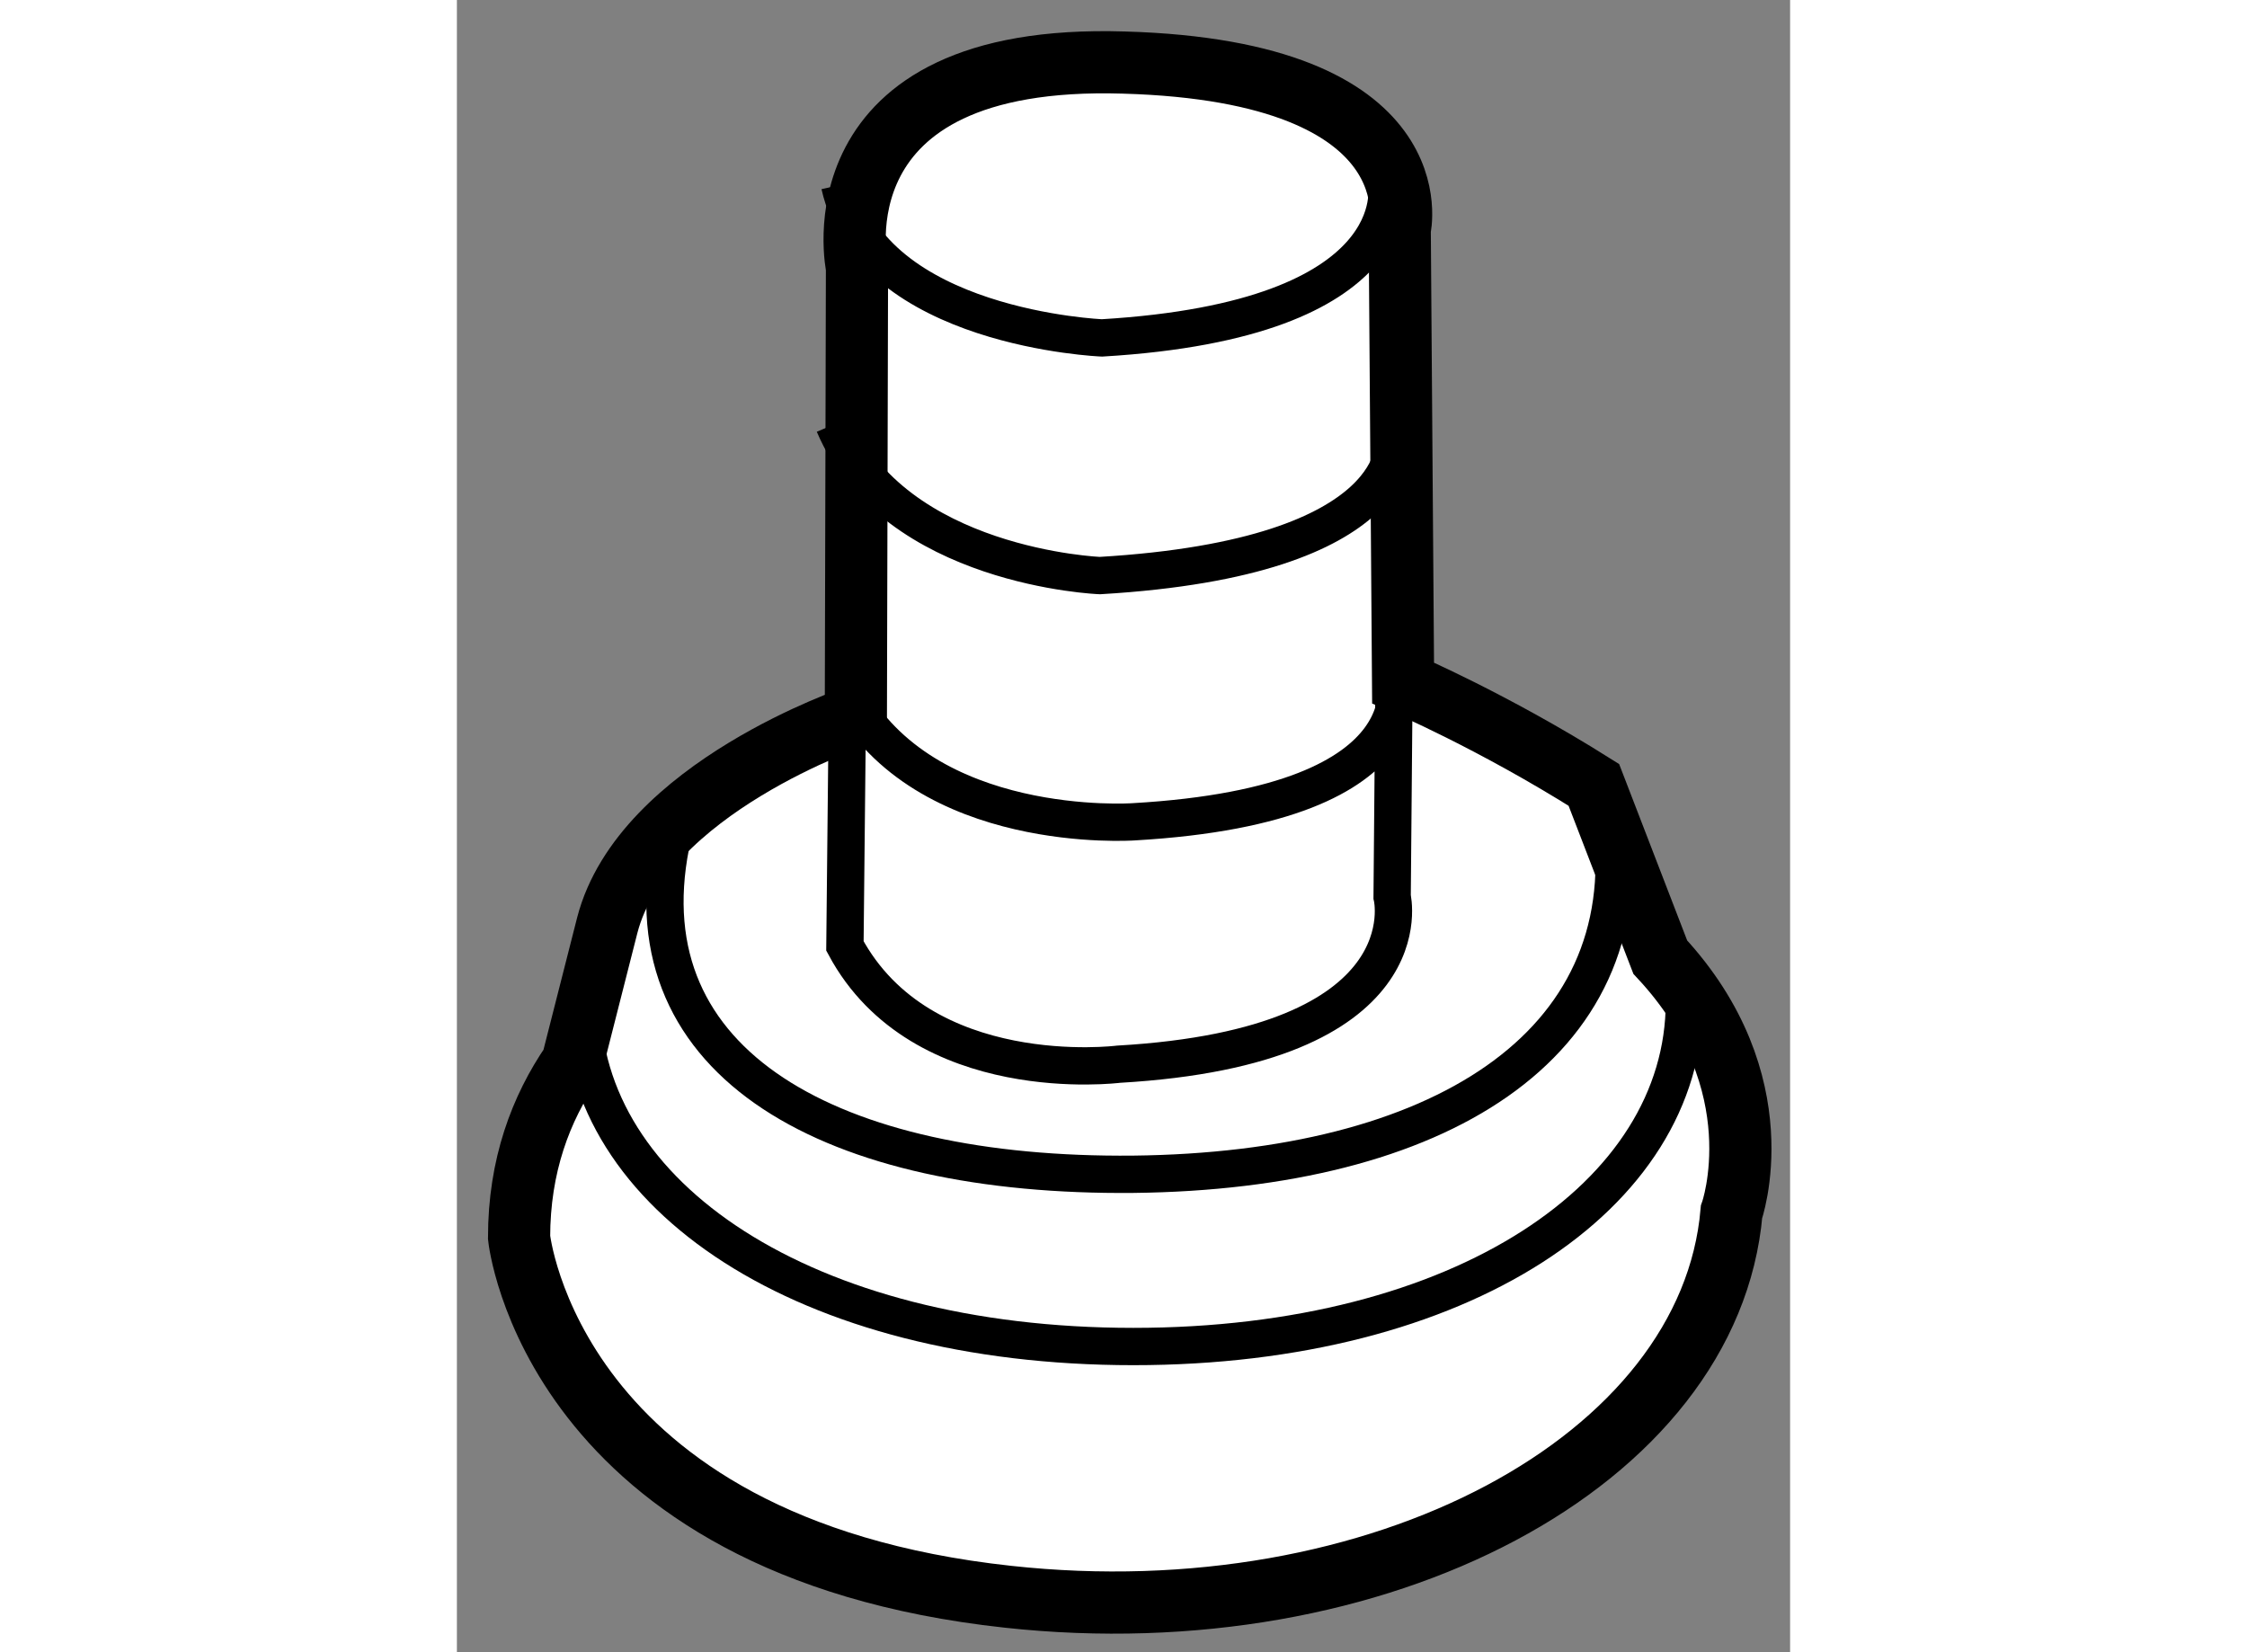 <?xml version="1.0" encoding="utf-8"?>
<!-- Generator: Adobe Illustrator 15.1.0, SVG Export Plug-In . SVG Version: 6.00 Build 0)  -->
<!DOCTYPE svg PUBLIC "-//W3C//DTD SVG 1.1//EN" "http://www.w3.org/Graphics/SVG/1.1/DTD/svg11.dtd">
<svg version="1.1" xmlns="http://www.w3.org/2000/svg" xmlns:xlink="http://www.w3.org/1999/xlink" x="0px" y="0px" width="244.8px"
	 height="180px" viewBox="136.992 159.254 10.72 13.285" enable-background="new 0 0 244.8 180" xml:space="preserve">
	
<rect x="136.992" y="159.254" width="10.72" height="13.285" fill="#808080" stroke="none"/>
	
<g><path fill="#FFFFFF" stroke="#000000" stroke-width="0.5" d="M137.92,167.798c-0.254,0.369-0.428,0.83-0.428,1.406
			c0,0,0.257,2.49,3.93,2.889c2.983,0.326,5.645-1.088,5.819-3.094c0,0,0.369-1.037-0.573-2.049l-0.534-1.385
			c-0.816-0.514-1.534-0.82-1.534-0.82l-0.027-3.646c0,0,0.302-1.27-2.218-1.342c-2.516-0.078-2.146,1.648-2.146,1.648l-0.009,3.609
			c0,0-1.714,0.576-1.999,1.68L137.92,167.798z"></path><path fill="none" stroke="#000000" stroke-width="0.3" d="M144.467,160.737c0,0,0.207,1.086-2.288,1.234
			c0,0-1.848-0.074-2.109-1.229"></path><path fill="none" stroke="#000000" stroke-width="0.3" d="M144.528,162.782c0,0,0.127,0.953-2.366,1.1c0,0-1.65-0.064-2.138-1.215
			"></path><path fill="none" stroke="#000000" stroke-width="0.3" d="M144.528,164.63c0,0,0.393,1.09-2.097,1.232c0,0-1.68,0.117-2.298-1.035
			l-0.021,2.033c0.618,1.152,2.2,0.951,2.2,0.951c2.493-0.143,2.2-1.346,2.2-1.346L144.528,164.63z"></path><path fill="none" stroke="#000000" stroke-width="0.3" d="M146.278,165.872c0.219,1.797-1.398,2.797-3.847,2.824
			c-2.412,0.023-4.068-0.875-3.72-2.645"></path><path fill="none" stroke="#000000" stroke-width="0.3" d="M146.862,167.31c0,1.559-1.792,2.771-4.431,2.771
			c-2.643,0-4.434-1.213-4.434-2.771"></path></g>


</svg>